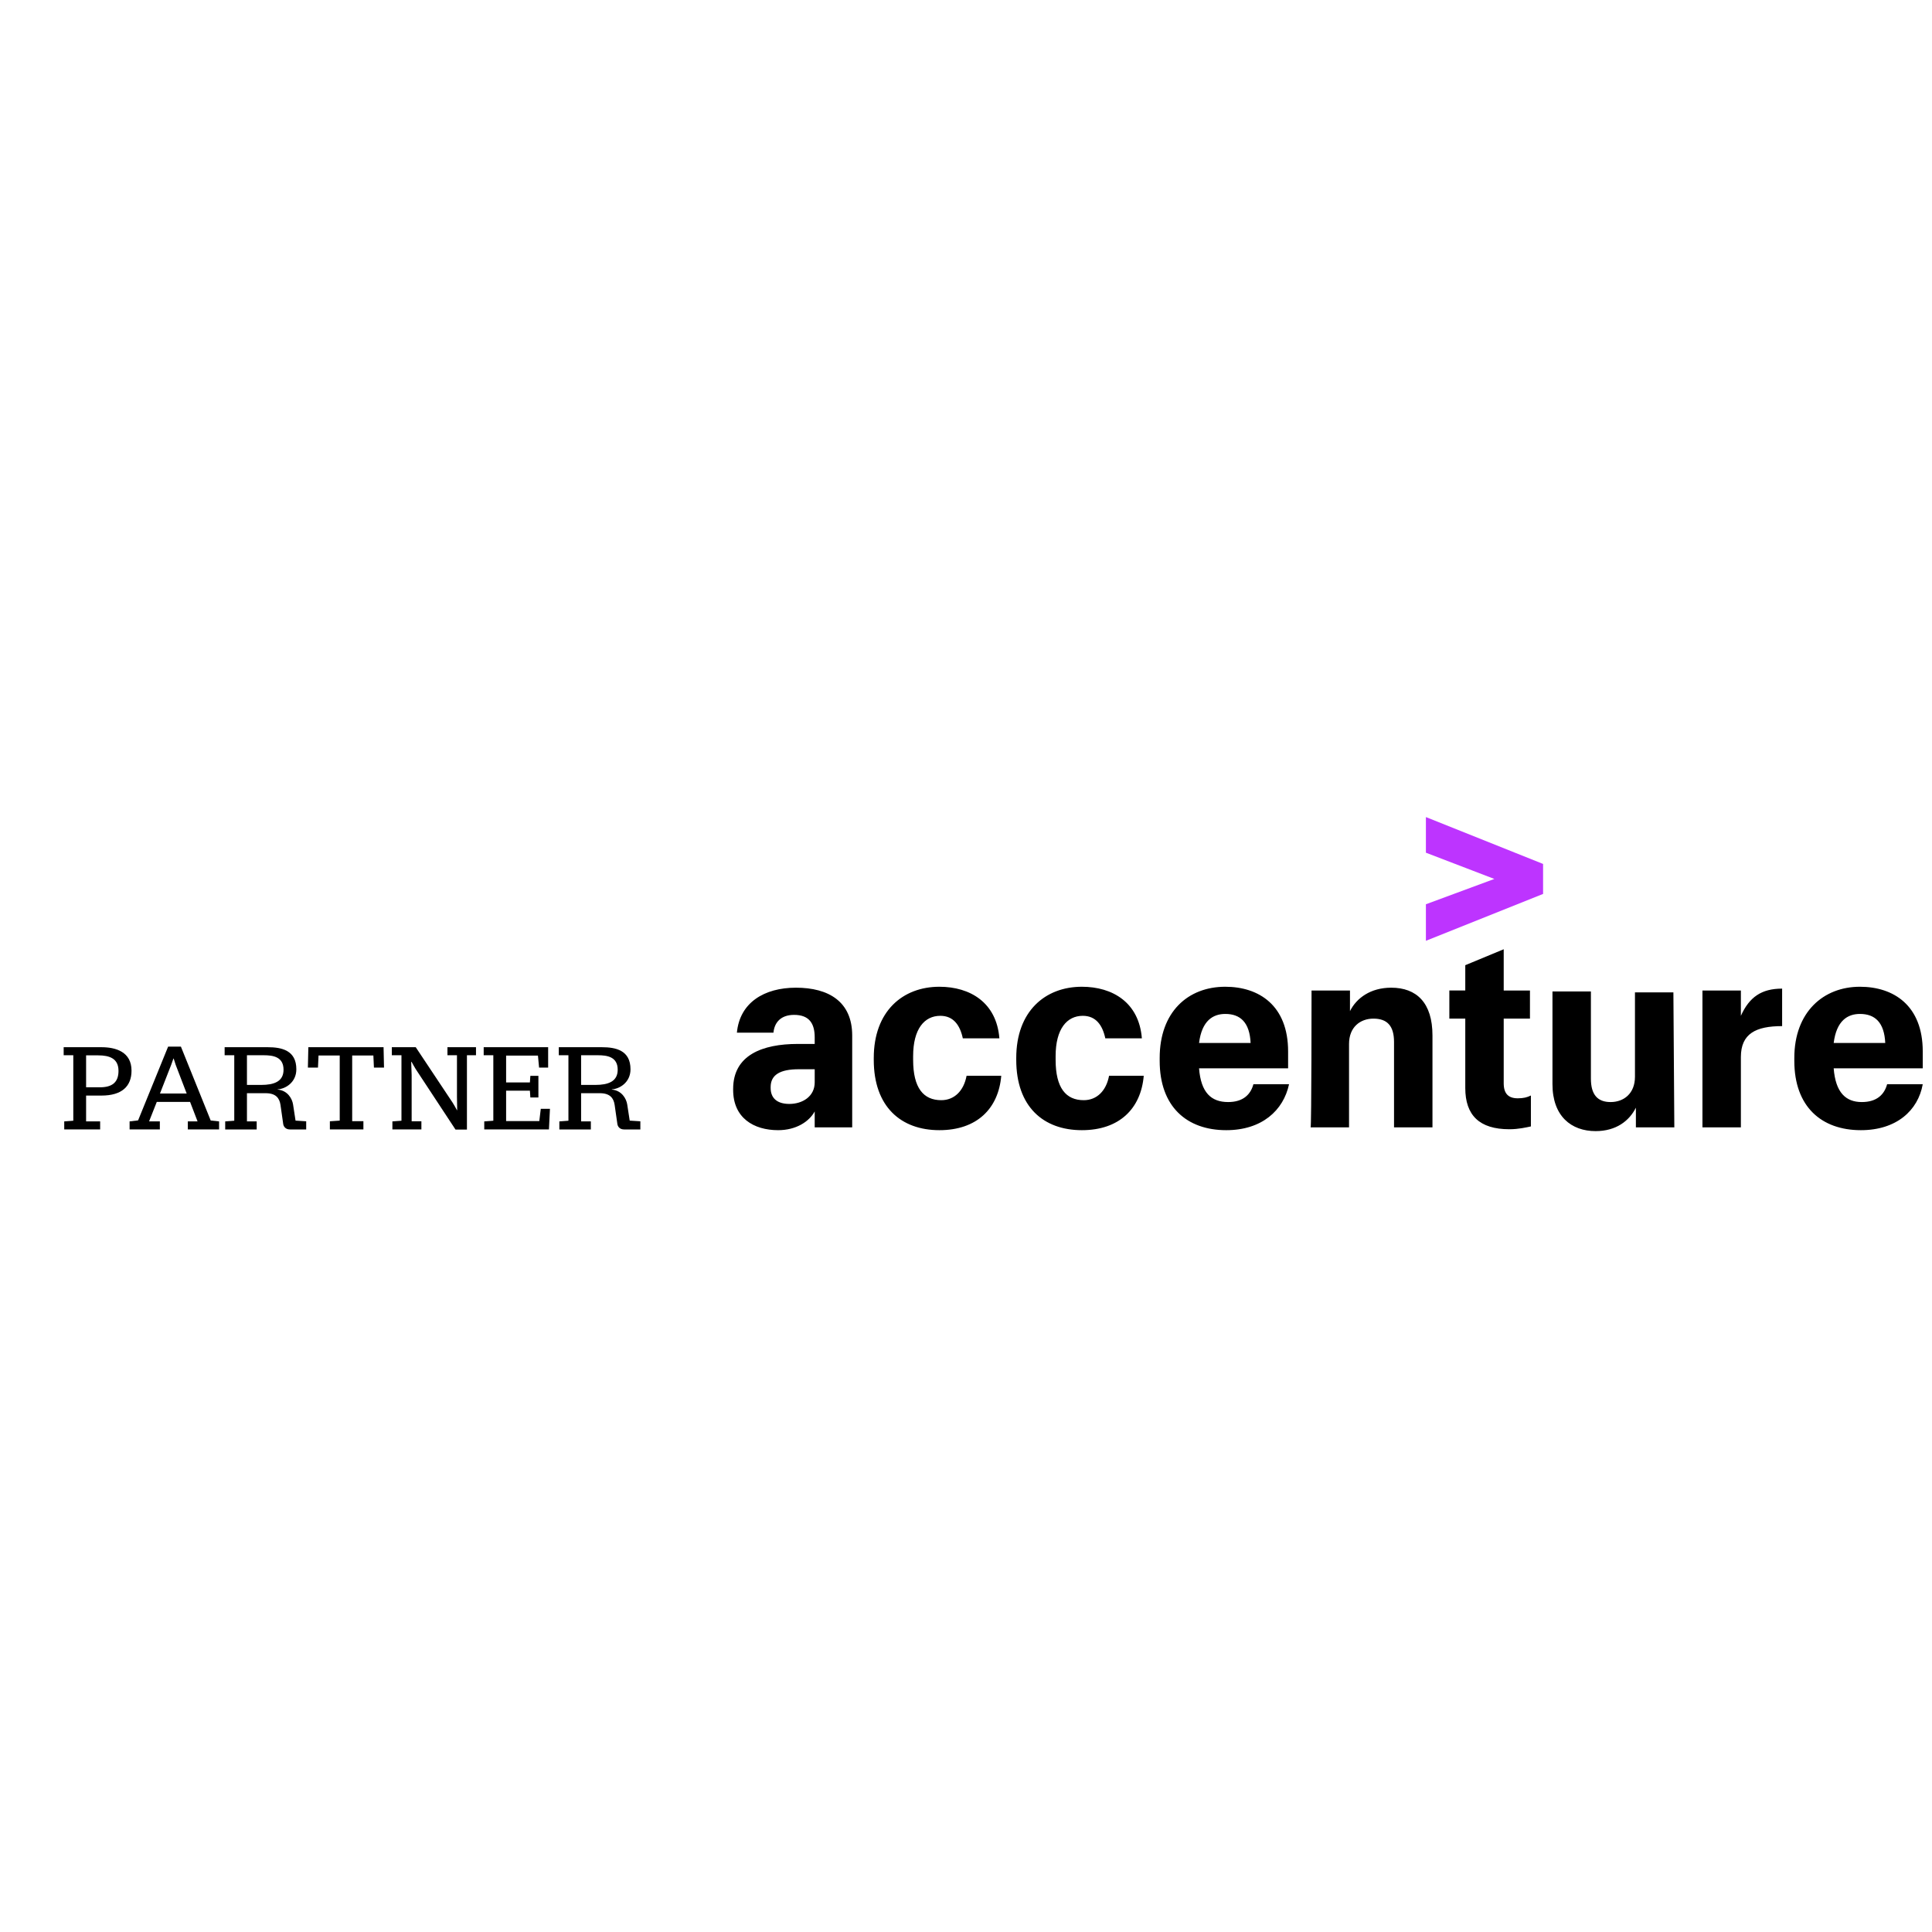 <?xml version="1.0" encoding="utf-8"?>
<!-- Generator: Adobe Illustrator 16.0.0, SVG Export Plug-In . SVG Version: 6.00 Build 0)  -->
<!DOCTYPE svg PUBLIC "-//W3C//DTD SVG 1.1//EN" "http://www.w3.org/Graphics/SVG/1.1/DTD/svg11.dtd">
<svg version="1.1" id="Layer_1" xmlns="http://www.w3.org/2000/svg" xmlns:xlink="http://www.w3.org/1999/xlink" x="0px" y="0px"
	 width="800px" height="800px" viewBox="0 0 800 800" enable-background="new 0 0 800 800" xml:space="preserve">
<g>
	<polygon fill="#BD34FF" points="590.438,374.434 618.774,363.954 590.438,353.085 590.438,338.334 638.959,357.743 
		638.959,370.164 590.438,389.573 	"/>
	<g>
		<path d="M322.214,467.982c-10.092,0-18.632-5.047-18.632-16.691v-0.388c0-13.975,12.033-18.632,26.784-18.632h6.986v-2.718
			c0-5.822-2.328-9.315-8.54-9.315c-5.435,0-8.151,3.104-8.539,7.375h-15.14c1.165-12.422,11.257-18.632,24.455-18.632
			c13.585,0,23.29,5.821,23.29,19.796v38.041h-15.527v-6.601C335.024,464.488,329.589,467.982,322.214,467.982 M337.353,448.188
			v-5.436h-6.599c-7.763,0-11.645,2.329-11.645,7.375v0.388c0,3.883,2.329,6.6,7.764,6.6
			C332.307,457.113,337.353,454.009,337.353,448.188 M388.979,467.982c-15.914,0-27.171-9.704-27.171-29.112v-0.776
			c0-19.408,12.033-29.501,27.171-29.501c12.81,0,23.679,6.6,24.844,21.351h-15.14c-1.164-5.436-3.882-9.316-9.315-9.316
			c-6.599,0-11.257,5.435-11.257,16.691v1.553c0,11.645,4.271,16.691,11.646,16.691c5.435,0,9.316-3.883,10.48-10.094h14.361
			C413.434,459.055,404.506,467.982,388.979,467.982 M447.98,467.982c-15.915,0-27.173-9.704-27.173-29.112v-0.776
			c0-19.408,12.033-29.501,27.173-29.501c12.81,0,23.679,6.6,24.843,21.351h-15.14c-1.164-5.436-3.882-9.316-9.315-9.316
			c-6.599,0-11.257,5.435-11.257,16.691v1.553c0,11.645,4.27,16.691,11.646,16.691c5.435,0,9.315-3.883,10.48-10.094H473.6
			C472.435,459.055,463.507,467.982,447.98,467.982 M507.758,467.982c-16.303,0-27.56-9.704-27.56-28.726v-1.164
			c0-19.021,11.645-29.501,27.172-29.501c13.974,0,26.007,7.765,26.007,26.784v6.987h-36.876
			c0.776,10.092,5.047,13.974,12.033,13.974c6.211,0,9.314-3.105,10.479-7.376h14.751
			C531.438,459.831,522.509,467.982,507.758,467.982 M496.501,431.883h21.349c-0.388-8.54-4.27-12.033-10.479-12.033
			C502.323,419.85,497.666,422.567,496.501,431.883 M543.081,410.146h15.915v8.539c2.717-5.435,8.539-9.703,17.08-9.703
			c10.479,0,17.079,6.21,17.079,19.796v38.041h-15.916v-35.323c0-6.601-2.718-9.705-8.539-9.705c-5.436,0-10.093,3.494-10.093,10.48
			v34.548h-15.914C543.081,466.818,543.081,410.146,543.081,410.146z M622.655,393.066v17.079h10.869v11.646h-10.869v26.784
			c0,4.27,1.94,6.21,5.823,6.21c2.327,0,3.881-0.388,5.434-1.163v12.809c-1.94,0.39-5.046,1.164-8.928,1.164
			c-12.422,0-18.244-5.821-18.244-17.079V421.79h-6.599v-11.646h6.599v-10.479L622.655,393.066z M693.302,466.818h-15.915v-8.152
			c-2.717,5.435-8.15,9.705-16.69,9.705c-10.092,0-17.854-6.211-17.854-19.409v-38.429h15.914v36.101
			c0,6.599,2.718,9.704,8.152,9.704c5.434,0,10.092-3.494,10.092-10.48v-34.936h15.915L693.302,466.818L693.302,466.818z
			 M704.947,410.146h15.915v10.479c3.493-7.763,8.539-11.257,17.079-11.257v15.525c-10.869,0-17.079,3.106-17.079,12.811v29.113
			h-15.915V410.146z M770.547,467.982c-16.303,0-27.56-9.704-27.56-28.726v-1.164c0-19.021,12.032-29.501,27.172-29.501
			c13.974,0,26.007,7.765,26.007,26.784v6.987H759.29c0.776,10.092,5.046,13.974,11.646,13.974c6.211,0,9.316-3.105,10.48-7.376
			h14.75C794.226,459.831,785.297,467.982,770.547,467.982 M759.29,431.883h21.35c-0.388-8.54-4.271-12.033-10.479-12.033
			C765.112,419.85,760.455,422.567,759.29,431.883"/>
	</g>
</g>
<g>
	<g enable-background="new    ">
		<path d="M26.599,464.347l3.752-0.28v-27.112h-3.987v-3.329h15.667c5.911,0,12.43,1.923,12.43,9.709
			c0,6.473-3.988,10.318-12.43,10.318h-6.379v10.694h5.816v3.33H26.599V464.347z M41.375,450.228c4.972,0,7.692-1.969,7.692-6.801
			c0-5.111-3.658-6.427-8.49-6.427h-4.925v13.228H41.375z"/>
		<path d="M53.664,464.347l3.519-0.422l12.43-30.535h5.3l12.336,30.582l3.471,0.375v3.33H77.773v-3.33h4.033l-3.095-8.067h-13.79
			l-3.19,8.067h4.457v3.33H53.664V464.347z M77.304,452.809l-4.55-11.866l-0.845-2.627h-0.093l-0.938,2.627l-4.643,11.866H77.304z"
			/>
		<path d="M93.251,464.347l3.752-0.28v-27.112h-3.986v-3.329h17.824c5.77,0,11.867,1.266,11.867,9.146
			c0,5.441-4.503,8.115-7.739,8.304v0.094c4.127,0.375,6.004,3.752,6.379,6.145l1.031,6.707l4.409,0.281v3.378h-6.708
			c-1.923,0-2.767-1.266-2.861-2.627l-1.079-7.551c-0.422-2.768-1.876-4.832-6.145-4.832h-7.739v11.68h4.033v3.33H93.251V464.347z
			 M108.167,449.243c5.3,0,9.24-1.407,9.24-6.286c0-5.347-4.315-6.004-8.208-6.004h-6.942v12.29H108.167z"/>
		<path d="M136.591,464.299l4.081-0.281v-26.971H131.9l-0.234,5.02h-4.175l0.188-8.441h31.146l0.188,8.441h-4.175l-0.234-5.02
			h-8.771v27.206h4.644v3.424h-13.884v-3.378H136.591z"/>
		<path d="M172.098,442.63c-0.094-0.188-1.642-2.768-1.688-2.956l-0.141,0.047c0.047,0.518,0.188,5.254,0.188,5.441v19.137h4.034
			v3.378h-12.008v-3.33l3.753-0.28v-27.112h-3.987v-3.329h9.897l15.291,22.983c0.188,0.232,1.736,2.954,1.783,3.095h0.094
			c0-0.327-0.094-5.347-0.094-5.581v-17.168h-3.94v-3.329h11.821v3.329h-3.753v30.771h-4.737L172.098,442.63z"/>
		<path d="M200.521,464.347l3.752-0.28v-27.112h-3.987v-3.329h26.689v8.441h-3.753l-0.469-4.972h-13.181v11.116h9.85l0.188-2.72
			h3.33v8.958h-3.33l-0.188-2.813h-9.85v12.57h13.744l0.609-5.066h3.8l-0.422,8.537H200.52L200.521,464.347L200.521,464.347z"/>
		<path d="M231.619,464.347l3.752-0.28v-27.112h-3.986v-3.329h17.824c5.77,0,11.867,1.266,11.867,9.146
			c0,5.441-4.503,8.115-7.739,8.304v0.094c4.127,0.375,6.004,3.752,6.379,6.145l1.032,6.707l4.409,0.281v3.378h-6.707
			c-1.923,0-2.768-1.266-2.862-2.627l-1.079-7.551c-0.422-2.768-1.876-4.832-6.145-4.832h-7.739v11.68h4.033v3.33h-13.039V464.347
			L231.619,464.347z M246.535,449.243c5.3,0,9.24-1.407,9.24-6.286c0-5.347-4.315-6.004-8.208-6.004h-6.942v12.29H246.535z"/>
	</g>
</g>
</svg>
